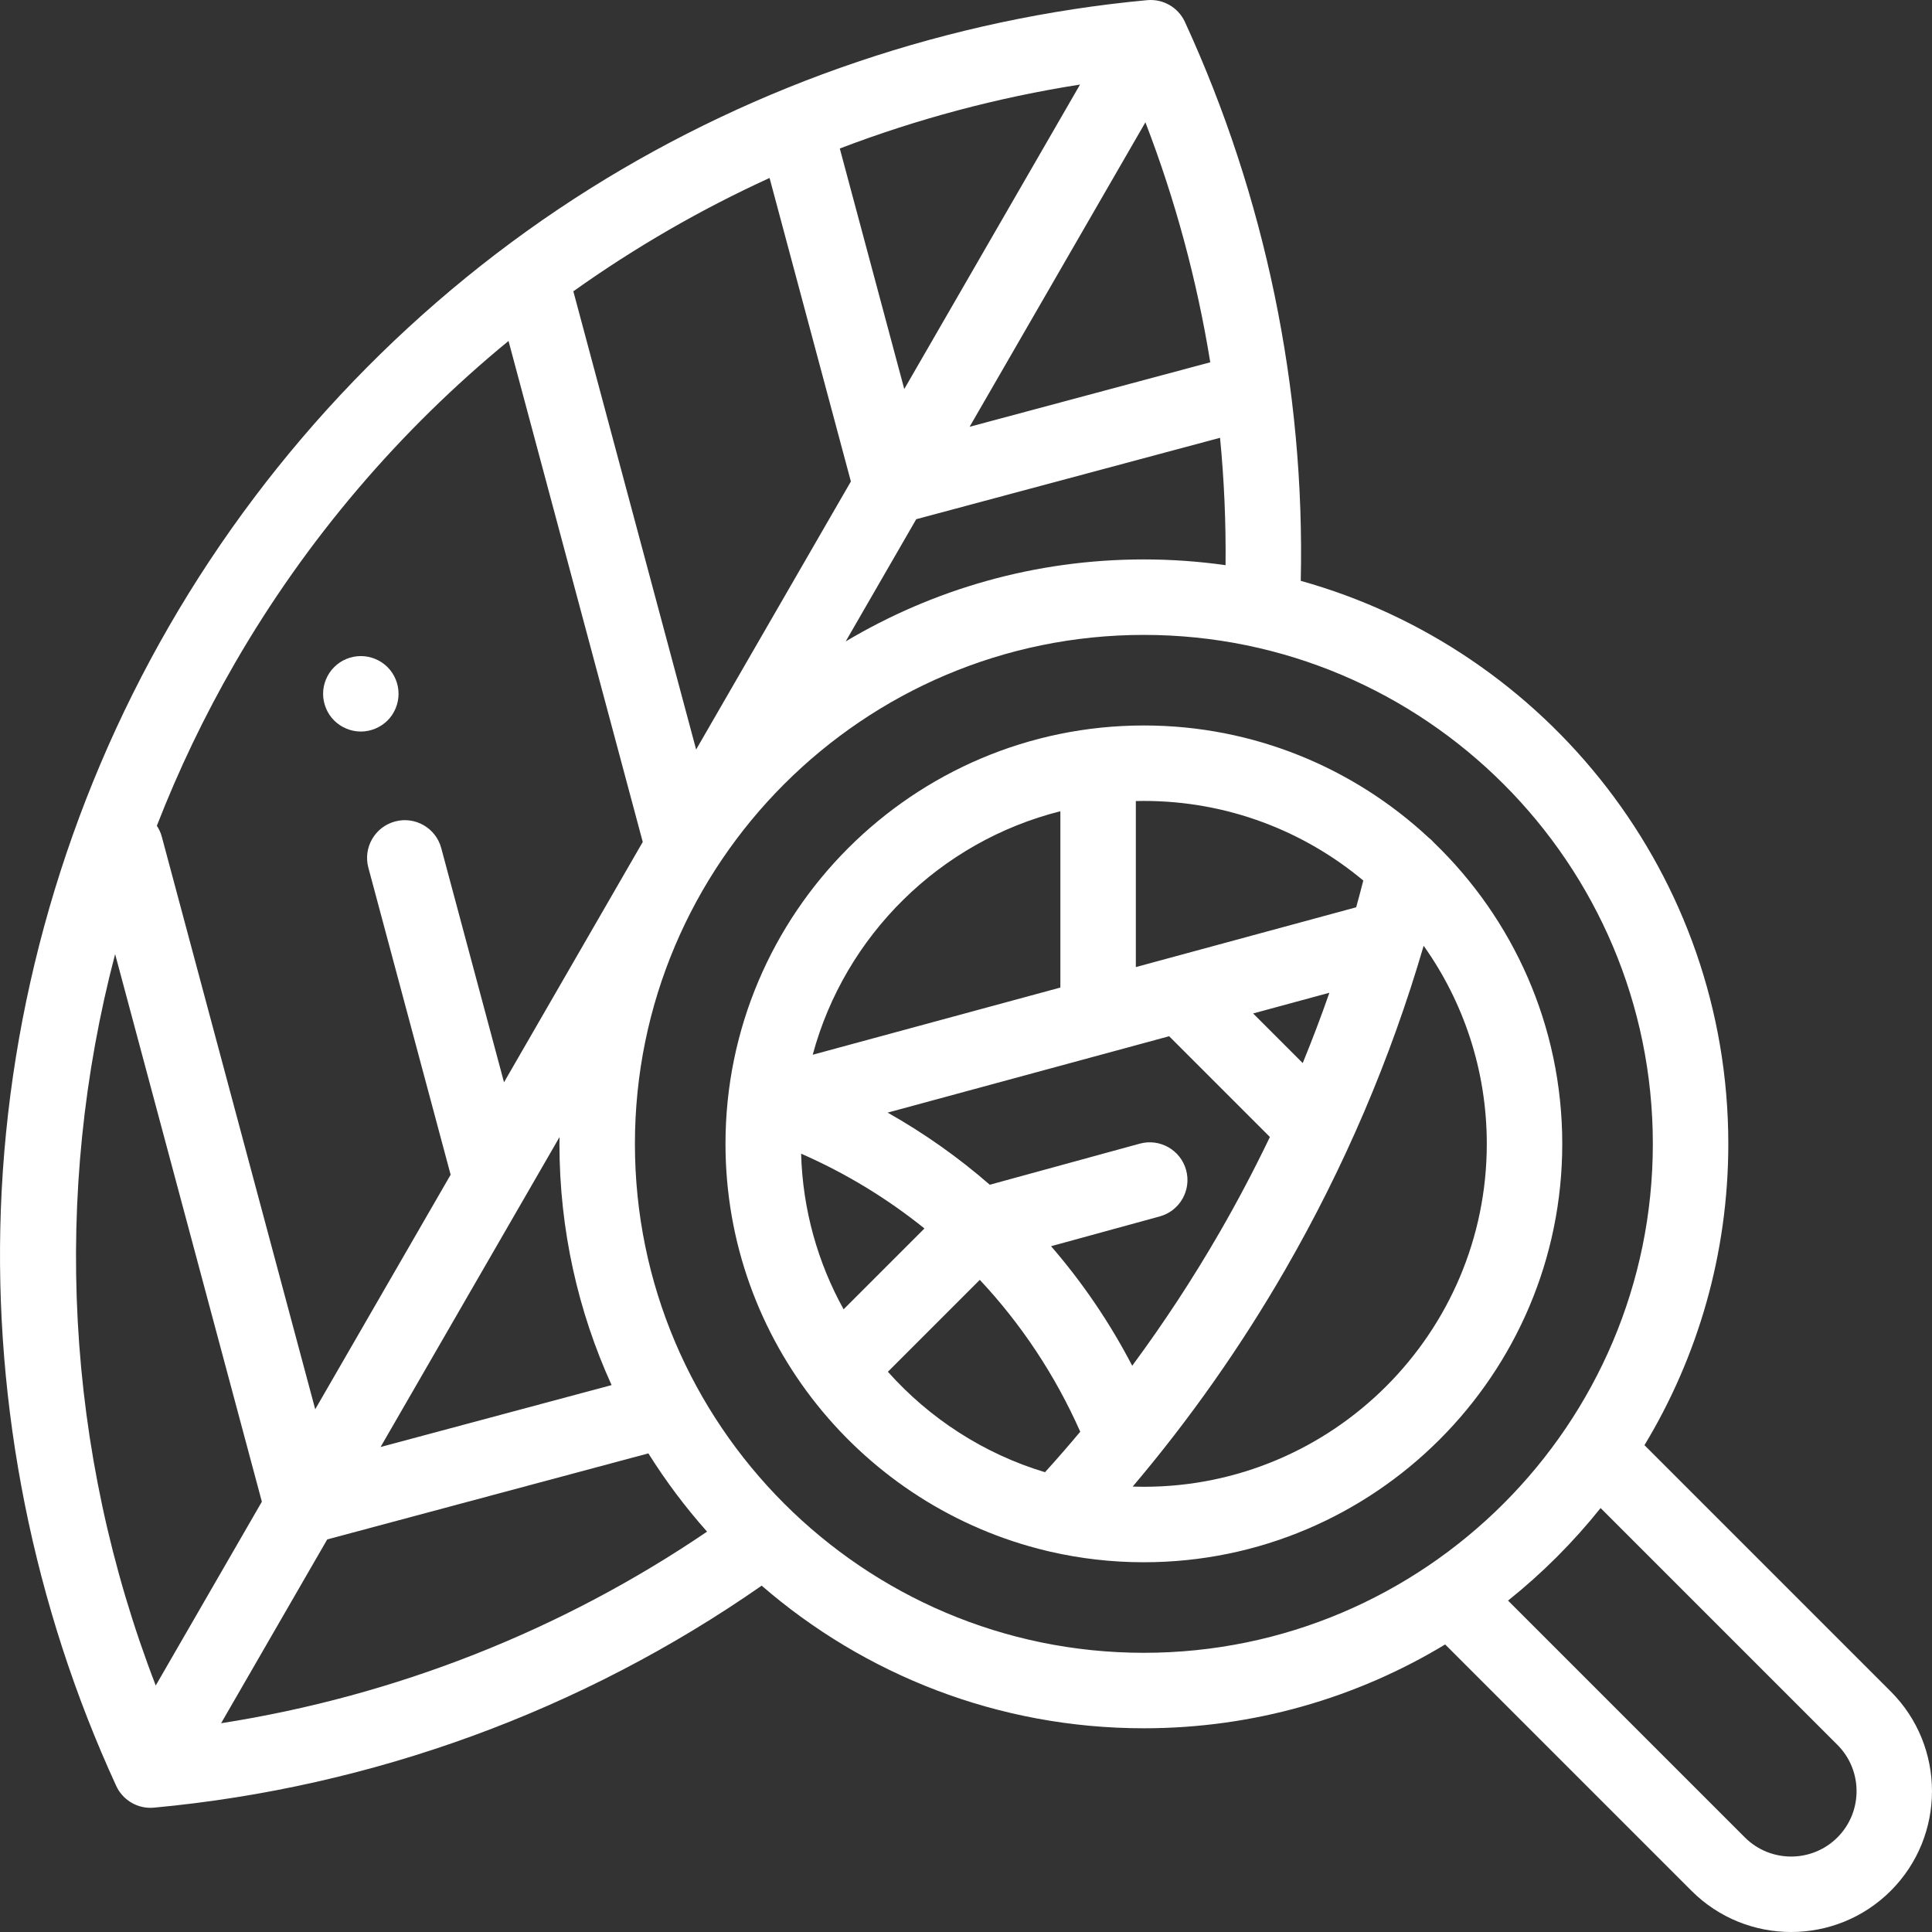 <?xml version="1.0"?>
<svg xmlns="http://www.w3.org/2000/svg" height="512px" viewBox="0 0 512 512.002" width="512px"><rect x="0" y="0" width="512" height="512.002" fill="#333333" stroke="none"/><path d="m95.621 193.867c2.629 0 5.211-1.07 7.082-2.93 1.859-1.859 2.918-4.441 2.918-7.07 0-2.641-1.059-5.211-2.918-7.07-1.871-1.871-4.441-2.93-7.082-2.93-2.629 0-5.211 1.059-7.07 2.93-1.859 1.859-2.93 4.43-2.93 7.07 0 2.629 1.07 5.211 2.93 7.07 1.871 1.859 4.441 2.93 7.07 2.93zm0 0" fill="#FFFFFF"/><path d="m501.078 448.266-65.277-65.277c14.094-23.332 22.219-50.66 22.219-79.852 0-71.004-48.031-130.992-113.305-149.207 1.145-50.773-9.414-101.828-30.695-148.109-1.773-3.855-5.785-6.168-10.012-5.777-52.23 4.848-103.258 22.105-147.57 49.902-45.801 28.734-84.391 68.828-111.598 115.949-27.207 47.125-42.633 100.594-44.617 154.625-1.918 52.273 8.652 105.094 30.57 152.75 1.641 3.574 5.207 5.824 9.082 5.824.309 0 .617-.016.926-.043 57.934-5.379 113.535-25.711 161.051-58.832 27.176 23.539 62.598 37.797 101.285 37.797 29.191 0 56.516-8.117 79.848-22.215l65.281 65.281c7.281 7.281 16.844 10.922 26.406 10.922s19.125-3.641 26.406-10.922c14.562-14.562 14.562-38.254 0-52.816zm-197.941-300.012c-28.848 0-55.871 7.938-79.02 21.73l18.695-32.387 80.512-21.574c1.094 11.219 1.578 22.488 1.461 33.754-7.078-.996-14.301-1.523-21.648-1.523zm-216.422 259.715 85.109-22.805c4.605 7.348 9.812 14.285 15.551 20.738-38.57 26.215-82.629 43.562-128.785 50.777zm14.141-24.496 37.957-65.738c0-.004.004-.008.008-.012l9.461-16.391c-.008.602-.023 1.199-.023 1.805 0 22.781 4.949 44.434 13.82 63.93zm219.875-287.461-63.773 17.09 46.586-80.688c7.918 20.543 13.676 41.898 17.188 63.598zm-81.094 7.09-17.082-63.746c20.418-7.797 41.742-13.508 63.664-16.945zm-35.695-55.938 21.551 80.434-41.012 71.035-32.539-121.43c16.32-11.625 33.734-21.691 52-30.039zm-141.781 128.73c19.078-33.043 43.801-61.883 72.602-85.535l35.574 132.77-36.77 63.691-16.629-62.051c-1.43-5.336-6.91-8.504-12.246-7.07-5.336 1.43-8.5 6.91-7.074 12.246l21.805 81.371-35.887 62.156-40.648-151.699c-.285-1.074-.742-2.055-1.324-2.93 5.727-14.715 12.59-29.078 20.598-42.949zm-31.652 76.953 38.887 145.121-28.125 48.711c-24.043-62.316-27.477-130.27-10.762-193.832zm137.75 50.289c0-74.375 60.508-134.879 134.879-134.879 74.375 0 134.883 60.504 134.883 134.879 0 74.371-60.508 134.879-134.883 134.879-74.371 0-134.879-60.508-134.879-134.879zm318.68 183.801c-6.766 6.762-17.77 6.762-24.531 0l-62.758-62.762c9.059-7.238 17.289-15.469 24.527-24.527l62.762 62.762c6.762 6.762 6.762 17.766 0 24.527zm0 0" fill="#FFFFFF"/><path d="m380.012 223.312c-.445-.516-.941-.988-1.488-1.406-19.801-18.387-46.301-29.648-75.383-29.648-61.141 0-110.879 49.738-110.879 110.879 0 52.277 36.367 96.215 85.129 107.855.215.059.434.109.648.156.051.012.102.023.156.035.066.016.133.031.199.047 7.961 1.82 16.242 2.785 24.742 2.785 61.141 0 110.879-49.742 110.879-110.879 0-31.32-13.055-59.641-34.004-79.824zm-79.965 138.621c-5.957-11.449-13.184-22.062-21.504-31.676l28.789-7.887c5.328-1.457 8.461-6.957 7.004-12.285-1.461-5.328-6.965-8.461-12.285-7.004l-39.75 10.887c-8.309-7.234-17.367-13.641-27.07-19.113l74.605-20.242 26.699 26.699c-4.113 8.574-8.555 17.016-13.336 25.297-7.055 12.219-14.793 24.02-23.152 35.324zm-87.746-56.203c11.852 5.199 22.816 11.875 32.688 19.828l-21.426 21.426c-6.805-12.297-10.844-26.328-11.262-41.254zm132.934-24.004-13.148-13.148 20.215-5.488c-2.188 6.273-4.543 12.484-7.066 18.637zm16.055-48.375c-.609 2.371-1.234 4.734-1.887 7.09l-58.395 15.844v-44c.711-.016 1.418-.027 2.129-.027 22.102 0 42.379 7.934 58.152 21.094zm-80.281-18.363v46.723l-65.629 17.805c8.527-31.652 33.766-56.523 65.629-64.527zm-45.707 148.547 24.355-24.359c10.957 11.695 19.977 25.25 26.621 40.246-3.047 3.641-6.16 7.223-9.344 10.734-16.258-4.902-30.605-14.25-41.633-26.621zm67.836 30.48c-.988 0-1.977-.023-2.961-.055 15.078-17.805 28.609-37.027 40.348-57.352 15.715-27.223 28.031-56.066 36.758-85.969 10.535 14.836 16.734 32.953 16.734 52.496 0 50.109-40.766 90.879-90.879 90.879zm0 0" fill="#FFFFFF"/></svg>
